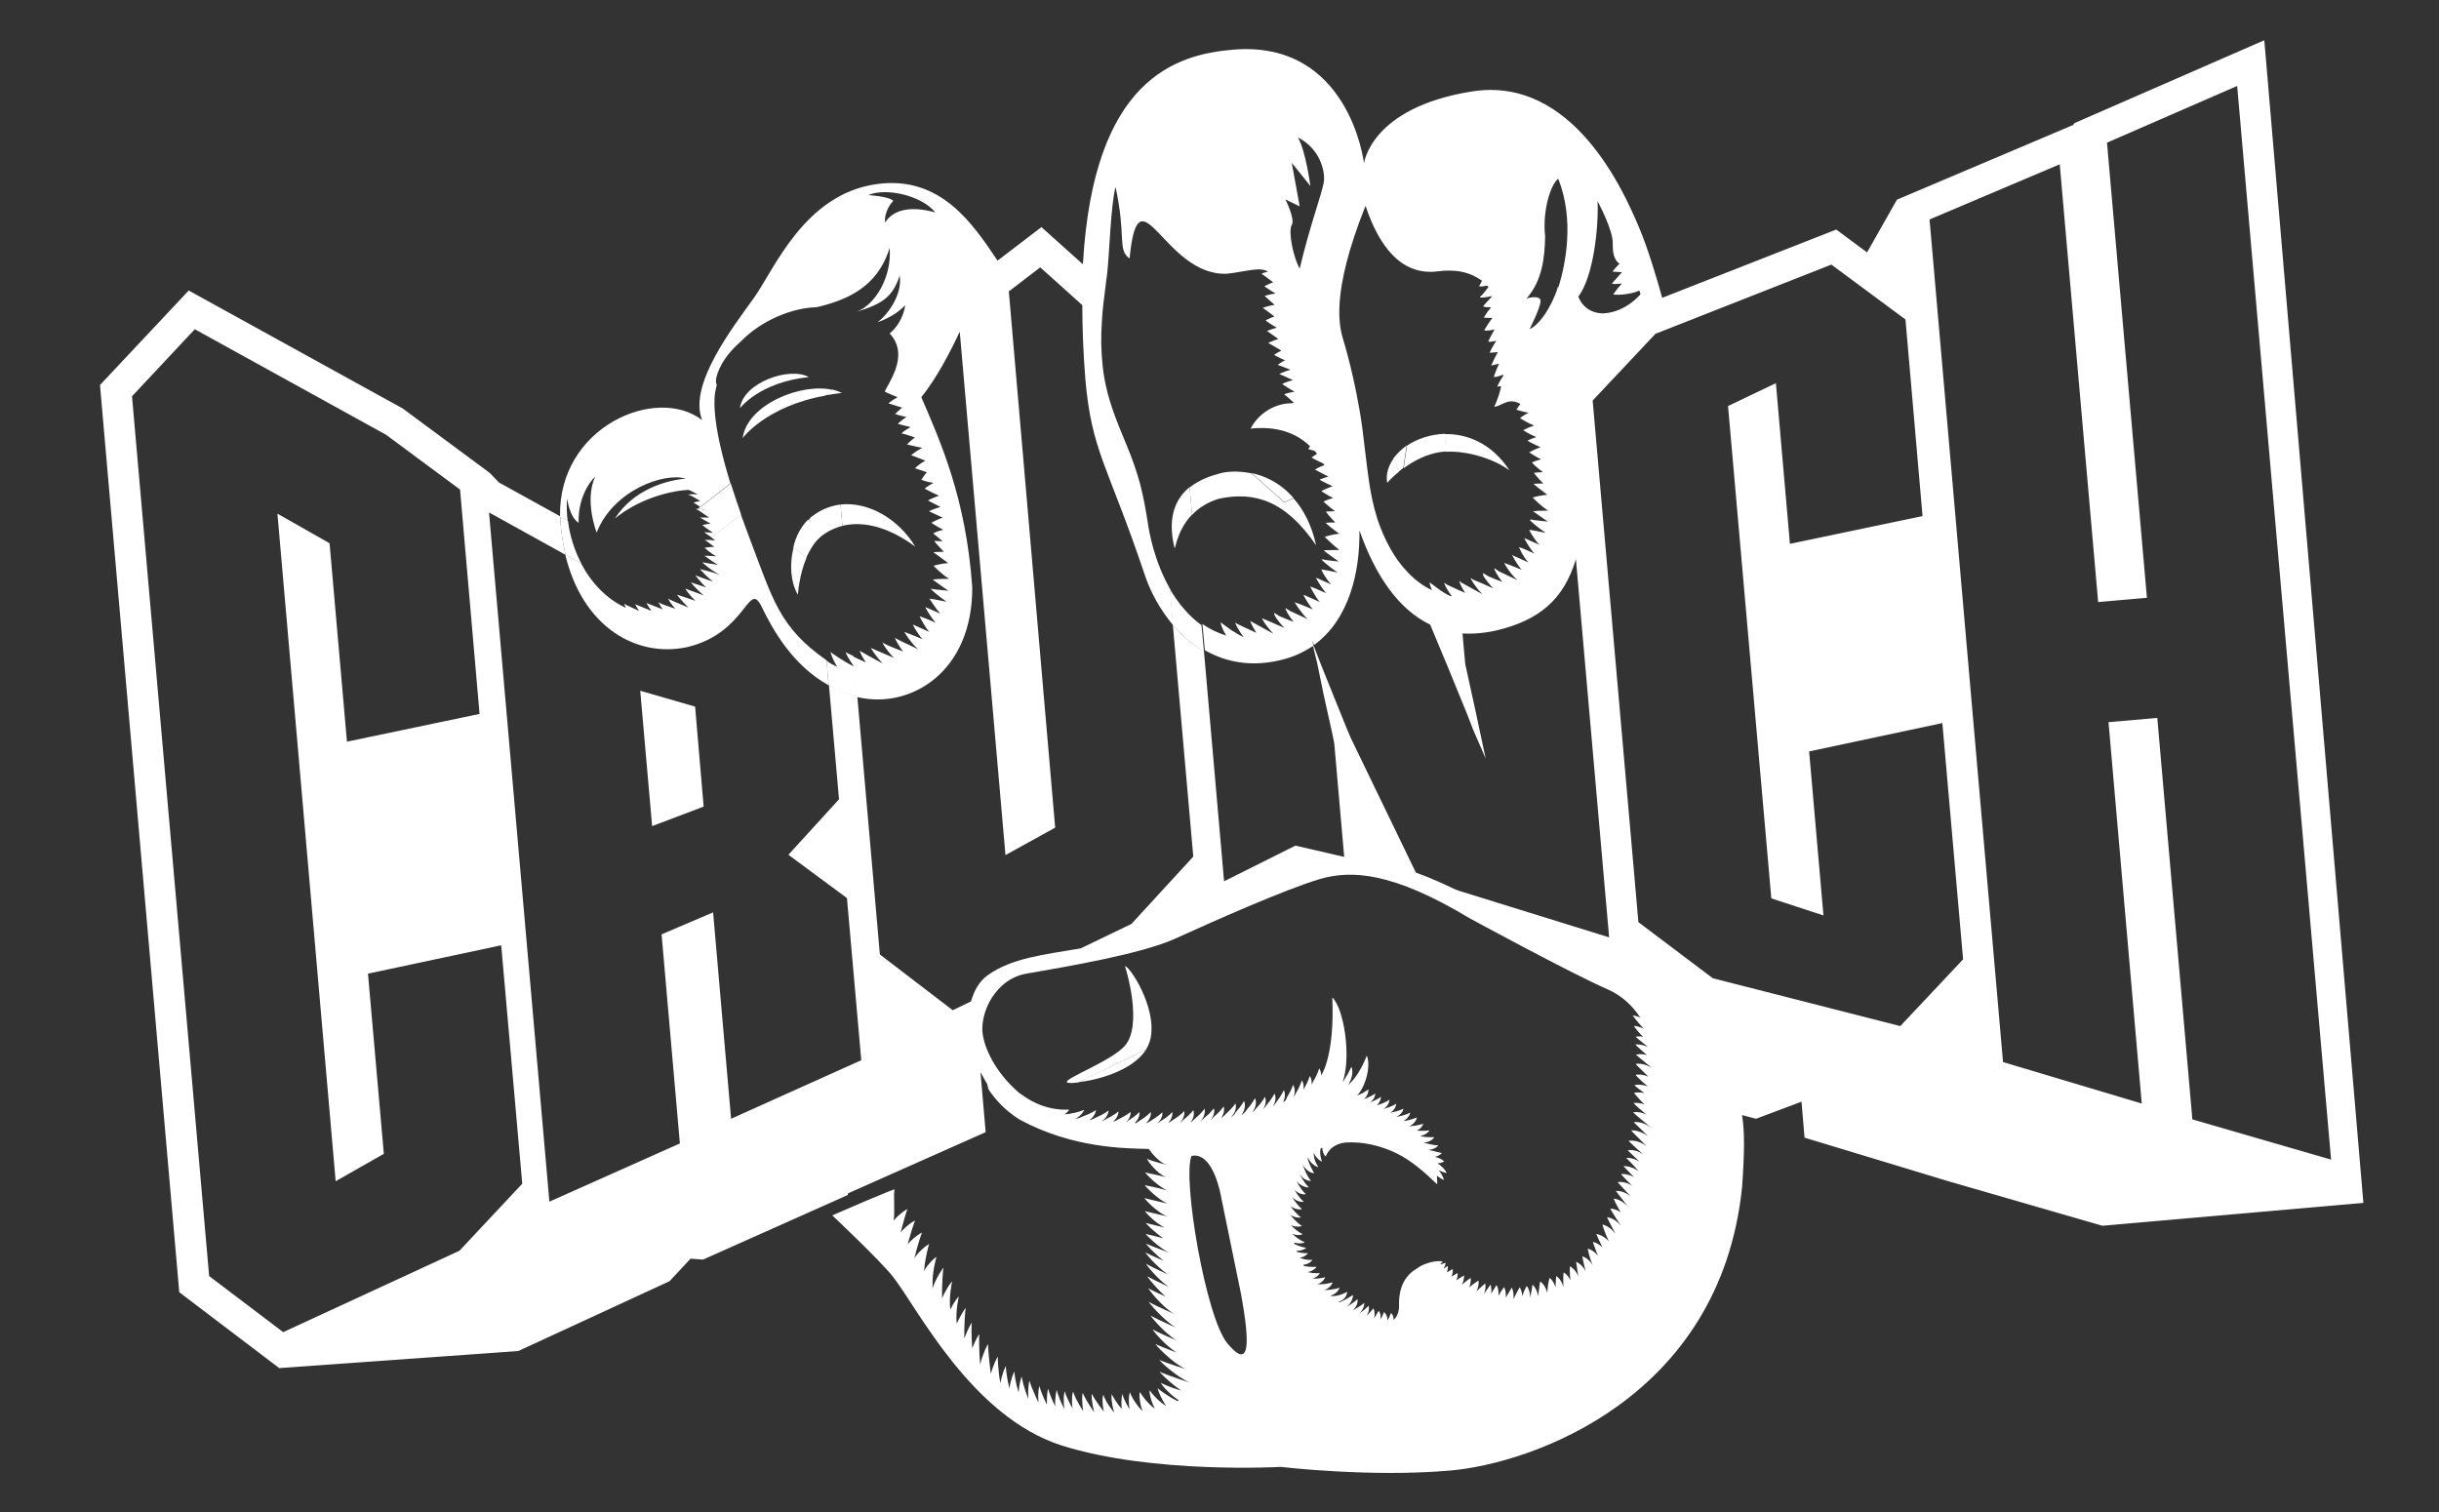 <?xml version="1.0" encoding="utf-8"?>
<!-- Generator: Adobe Illustrator 27.1.1, SVG Export Plug-In . SVG Version: 6.00 Build 0)  -->
<svg version="1.1" id="Layer_1" xmlns="http://www.w3.org/2000/svg" xmlns:xlink="http://www.w3.org/1999/xlink" x="0px" y="0px"
	 viewBox="0 0 800 496" style="enable-background:new 0 0 800 496;" xml:space="preserve">
<rect x="0" y="0" width="800" height="496" fill="#333333" stroke="none"/>
<style type="text/css">
	.st0{fill:none;}
	.st1{fill:#FFFFFF;}
</style>
<g>
	<path class="st0" d="M459.8,157l0.5-3.5c-0.5,0.4-1,0.8-1.5,1.2L459.8,157z"/>
	<path class="st0" d="M249.9,199.1c-4.4-9-4.8,8.7-24.5,13.3c-16.5,3.5-34.1-6.5-39.9-30.4l-25.1-13.9l19.8,226.1l42.8-19.1l-6-68.6
		l16.9-7.2l5.9,67.7l42.6-18.9l-4.7-53.2l-19.2-14.2l16.6-18.2l-3.3-37.4C259.9,218.3,253.5,206.3,249.9,199.1z M213.9,271
		l-3.9-44.4l18,5.2l2.9,32.8L213.9,271z"/>
	<path class="st0" d="M327.5,324.3l11.5-5.5c-1.1,0.2-2.1,0.4-2.9,0.5C332.7,319.9,329.8,321.8,327.5,324.3z"/>
	<path class="st0" d="M525.8,102.7c7.5-0.4,12.2-6.3,12.2-6.3l-0.4-1.2c-2.9,1.4-8.8,1.6-8.5,1.2c0.5-0.6,1.6-2.1,2.8-3.5
		c-1.9,0.3-3.5,0.3-3.2-0.1c0.5-0.6,1.7-2.1,3.2-3.6c-1.7,0-3.1-0.2-3.1-0.2s0.9-1.2,2.3-2.6c-1.5-1-2.3-3.4-2.2-6.4
		c0.2-4.7-5-14.1-5-14.1c0.3,8.4-1.3,24.7-6.3,31.3C517.7,97.3,519.4,102.8,525.8,102.7z"/>
	<path class="st0" d="M400.2,204.5l3.6,2.6c1.3,0.8,2.8,1.6,3.9,2.2c-1.7-2.1-2.9-4.6-2.7-4.7l0.9,0.5c1.4,0.7,4,1.9,6,2.8
		c-1.3-2-2.1-3.9-2-3.9l0.7,0.4c1.4,0.8,4.5,2.5,6.9,3.8c-2.2-2.2-4.1-5.2-3.6-5l0.5,0.2c1.4,0.6,4.3,1.8,6.7,2.9
		c-2.2-2.1-4-5-3.2-4.7l-0.3-0.4l1.8,1.2c1.3,0.6,3,1.2,4.7,1.9c-1.6-2.1-2.9-4.4-2.6-4.5l1.4,0.9c1.5,0.7,3.8,1.8,5.8,2.7
		c-2.2-2.2-4.3-5.6-4.3-5.6l0.4,0.2c1,0.3,3.5,1.3,5.6,2.2c-1.8-2.1-3.1-4.9-3.1-4.8l0.5,0.2c1,0.4,3,1.4,4.9,2.2
		c-1.8-2-3.1-5.1-3.2-5.1c1,0.3,3.4,1.2,5.3,2.2c-1.9-2.1-3.4-5.1-3.4-5.1l0.5,0.2c0.9,0.3,2.7,1.2,4.5,2c-2-2.2-3.4-4.9-3.2-4.9
		c0.8,0.1,3.1,0.5,5.3,1c-2.9-2-5.3-4.2-5.2-4.3c0,0,0.2,0.1,0.5,0.1l-0.4-0.2l1.1,0.3c1,0.1,2.6,0.3,4.4,0.5
		c-2.6-1.9-4.9-3.7-4.9-3.6l0.4-0.1c0.8-0.1,2.6-0.2,4.7-0.1c-2.3-1.6-4.8-4.3-4.8-4.3s2.3-0.7,4.8-1c-2.5-1.8-4.7-3.5-4.4-3.6
		c0.5,0,1.6-0.1,3.1-0.1c-1.7-1.7-3.2-3.5-3-3.6c0.5-0.1,1.6-0.1,2.9-0.1c-1.8-1.3-3.7-3.1-3.8-3.1c0.7-0.3,1.8-0.8,3.2-1.2
		c-2-1-3.9-2.3-3.9-2.3s1.7-0.9,3.7-1.6c-0.7-0.3-1.3-0.6-1.9-0.9l-10.6,4.6c3.2,3.6,5.8,8.6,7.4,15.4
		c-10.1-14.7-20.1-17.8-31.9-15.3c-3.9,1.2-6.7,3.2-8.7,5.3l3.2,36.2c2.3,1.6,4.9,2.9,7.8,3.8C400.8,206.7,400,204.5,400.2,204.5z"
		/>
	<path class="st0" d="M205.4,199.5c-0.4-0.8-0.6-1.3-0.5-1.3c0,0.1,2.6,1.3,4.8,2.3c-0.8-1.2-1.3-2.2-1.2-2.2
		c0.1,0.1,2.9,1.2,5.3,2.2c-1-1.4-1.8-2.6-1.6-2.6c0.1,0.1,2.8,1.1,5.3,2.1c-1-1.3-1.6-2.4-1.3-2.4c0,0.3,2.9,1.3,5.4,2.2
		c-1.4-1.7-2.5-3.3-2.3-3.4c-0.1,0.3,3.6,1.6,6.6,3c-2-1.8-3.8-4.2-3.7-4.2c0,0,3.2,1,6,2c-1.9-1.8-3.4-4-3.3-4
		c0.1,0.1,3.2,1.2,6,2.2c-2.3-1.9-4.3-4.3-4.2-4.3c0,0.1,2.4,0.8,5,1.7c-2-1.8-3.6-4-3.5-4c0.1,0.1,2.9,1.1,5.7,2.1
		c-2.1-1.8-4.2-4.1-4.2-4.1c0,0,3.7,0.8,6.6,1.9c-2.8-1.4-5.9-4.1-5.8-4.2c0.1,0.1,2.5,0.5,5.1,0.9c-2.3-1.3-4.5-3-4.4-3
		c0,0,1.7,0,3.8,0.2c-1.8-1-3.8-2.8-3.8-2.8s1.5-0.2,3.2-0.3c-1-0.7-2-1.4-2.6-1.9L209.1,195l-18.4-10.2
		C194,191.2,199,196.6,205.4,199.5z"/>
	<path class="st0" d="M490.7,207c-4,1-7.7,1.3-11.2,1l0.9,10l3.5,16l1.6,7.5l1.6,7.5l-4.1-9.4l-1.8-4.7l-6.3-15.4l-6-14.4
		c-10.3-5-17.9-16.2-23.2-30.9c0.2,13.5-3.3,29.2-14.9,37.6l2.7,6.9l3.3,8.2c5.4,13.5,6,14.8,6.6,16l20.5,43.1
		c5,1.8,10.2,4.1,15.6,6.8l48,14.9l-10.9-124.1C512.7,197.1,504.4,203.7,490.7,207z"/>
	<path class="st0" d="M395,213.6l6.6,75.5l23.4-11.7l16,3.7l-3.2-36.6c-0.1-1.3-0.5-2.5-3.6-16.9l-2-9.8l-1.4-5.8
		c-2.8,2-6.1,3.5-9.8,4.5C410.6,219.3,402,217.6,395,213.6z"/>
	<path class="st0" d="M505.1,98.2c0.9,1.4-3.5,9.8-3.5,9.8c4.9-2.4,8.9-11.9,9.3-14c0.1-0.1,0.1,0,0.1,0.5c2.4-7.7,5.5-22.3,0-35.9
		c-2.7,2.1-5.3,10.7-4.3,18.9c-0.1,7-1,14.7-6.1,20.4C500.6,97.9,504.3,96.8,505.1,98.2z"/>
	<path class="st0" d="M228.6,167.1c-0.2-0.1-0.3-0.2-0.3-0.2c0,0,0.2,0,0.6,0l1-0.7c-1.1-0.8-2.1-1.5-2.2-1.4
		c-0.1,0,0.9-0.3,2.2-0.5c-2-1.3-3.9-2.3-4-2.1c-0.1-0.1,1.3-0.3,3.2-0.1c-1.1-0.6-2.2-1.2-3-1.5c-6.4,0.4-16.6,3.2-24.2,9.4
		c6.1-9.3,16.6-12.5,23.2-13.1c-6.9-2.1-23.7,3.7-29.2,17.7c0,0-4.1-10.4-0.5-18.3c-2.1,1.8-5.7,7.6-5.4,15.1c-3-1.8-3.8-8-3.8-8
		c-0.2,2.4-0.1,4.9,0.2,7.4l21.9,12.1L228.6,167.1z"/>
	<path class="st0" d="M275.7,165.5c9.1-1.1,19,4.6,24.5,13.8c-10-7.4-18.2-8.2-23.9-6.7l3.7,42.7c1.3,0.6,3,1.3,4.3,2
		c-1.3-2-2.1-3.9-2-3.8c0.1,0.1,4.5,2.6,7.6,4.2c-2.2-2.2-4.1-5.2-3.9-5.2c0.1,0.1,4.2,1.8,7.5,3.3c-2.2-2.1-4-4.9-3.6-5.1
		c0,0.4,3.4,1.7,6.6,3c-1.7-2.1-2.9-4.4-2.6-4.5c-0.1,0.3,4.5,2.3,7.6,3.8c-2.4-2.1-4.6-5.8-4.6-5.7c0-0.1,3.3,1.2,6,2.4
		c-1.8-2.1-3.2-4.9-3.2-4.8c0,0,2.9,1.3,5.4,2.4c-1.8-2-3.1-5.1-3.2-5.1c0-0.1,3,1,5.3,2.1c-1.9-2.1-3.4-5.1-3.4-5.1
		c0,0,2.6,1.1,4.9,2.1c-2-2.3-3.4-4.9-3.6-4.9c-0.1-0.2,2.9,0.3,5.7,1c-3-2-5.4-4.2-5.2-4.3c0.1,0.1,2.7,0.4,5.8,0.7
		c-2.8-1.8-5.2-3.7-5.2-3.7c0,0,2.4-0.2,5.4-0.2c-2.3-1.4-5.1-4.3-5.1-4.3s2.3-0.7,4.8-0.9c-2.5-1.8-4.7-3.5-4.8-3.5
		c-0.1,0,1.4-0.2,3.4-0.2c-1.7-1.7-3.2-3.5-3.2-3.5c0,0,1.2-0.1,2.8,0.1c-1.6-1.2-3-2.6-3.1-2.6c-0.1,0,1.4-0.7,3.3-1.2
		c-2-1-3.9-2.3-3.9-2.3s1.7-0.9,3.7-1.7c-2.3-1-4.5-2.1-4.5-2.1c0,0,1.6-0.8,3.8-1.4c-2.1-1-4.1-2.1-4.1-2.1c-0.1,0,1.5-0.9,3.6-1.6
		c-2.2-1-4.6-2.4-4.7-2.3c-0.1,0,1.2-1,2.9-1.9c-1.9-0.3-4-1-4-1s0.7-1.3,1.8-2.5c-1.9-0.6-3.9-1.3-3.9-1.3c0,0.1,1.4-1.3,3.4-2.5
		c-2.2-0.7-4.5-1.8-4.6-1.7c-0.1,0,1.5-1.4,3.6-2.5c-2.4-0.4-5-1.2-5-1.1c-0.1,0,1-1.1,2.6-2.3c-2.2-0.7-4.3-1.5-4.4-1.2
		c-0.2-0.1,1.1-1.2,3-2.2c-2.1-0.5-4.1-1.1-4.2-1c-0.1,0,1.1-1.2,2.8-2.3c-1.9-0.4-3.7-1-3.7-1s1-1,2.3-2.1
		c-2.2-0.7-4.4-1.5-4.5-1.4c0,0,1.2-1,3-2c-2.1-0.8-4.1-1.8-4.1-1.7c-0.2-0.2,0.2-0.9,0.8-1.9l-17.7,13.6L275.7,165.5z"/>
	<path class="st0" d="M387.7,120.8l35.5,32l8-3.5c0.2-0.1,0.3-0.2,0.5-0.3c-0.3-0.4-0.6-0.7-0.8-1c-1.2-0.3-2.1-0.6-2.1-0.6
		s0.2-0.4,0.6-0.9c-4.5-4.4-10.9-6.7-19.5-5.8c3.1-5.9,9.1-8.4,13.5-8.3l0.7-0.2c-1.6-1.4-3.1-2.8-3.2-2.7c-0.1-0.1,1.5-0.6,3.4-0.9
		c-2-1.2-3.9-2.5-4-2.5c0,0,1.5-0.7,3.5-1.3c-2.3-1.1-4.4-2.1-4.5-1.9c-0.1-0.1,1.5-0.9,3.7-1.5c-2.1-0.8-4.1-1.7-4.2-1.6
		c0,0,1-0.8,2.4-1.5c-1.9-0.8-3.6-1.8-3.6-1.8s1-0.7,2.4-1.4c-2.1-1.2-4.2-2.5-4.3-2.5c-0.1,0,1.4-0.7,3.3-1.3
		c-1.9-1.3-3.6-2.6-3.7-2.6c-0.1,0,1.4-0.7,3.2-1.1c-1.9-1.1-3.7-2.4-3.7-2.4s1.3-0.7,2.9-1.3c-1.9-1.4-3.8-2.8-3.8-2.8
		c-0.1,0,1.7-0.7,3.9-1c-1.7-1.4-3.3-2.9-3.3-2.9c0,0,1.6-0.6,3.6-0.8c-1.9-1.1-3.7-2.4-3.7-2.4s1.3-0.7,2.9-1.3
		c-1.9-1.3-3.8-2.8-3.8-2.8c0,0,0.8-0.3,2.1-0.7c-0.8-0.5-1.5-0.6-2.2-0.7c-2.2-0.3-8,1.1-11.4,1.4c-20.6,0.7-28.8-35.4-31.8-5
		c-4.1-3-1.1-6.8-4.6-23.5c-1.5,6.1-1.9,22.1-2.8,29c-0.1,1.1-0.2,2.1-0.4,3l24.5,22L387.7,120.8z"/>
	<path class="st0" d="M361.6,120.3c1.1,10.3,5,19,7.7,25.4c4.3,10.4,5.7,16.4,7.2,26.5c0.3,1.9,1.9,11.8,7.2,21l-6.4-73.1l-16-14.4
		C361,110.2,361,114.8,361.6,120.3z"/>
	<path class="st0" d="M264.6,182.9c-2.4,5.8-2.9,12.3-2.9,12.3c-2.4-4.2-2.7-10.1-1.4-15.5l-15.9-11.9l-1.3,1c0.9,2.6,1.9,5.2,3,8.1
		c7.5,19.8,9.6,28.9,25.2,39.8l-2.7-30.9L264.6,182.9z"/>
	<path class="st0" d="M457,150.4c1.1-1.6,2.6-3,4.4-4.2L463,136l29.8-13.4c-1.7,0.6-3.1,1-3,0.6c0.3-0.7,0.9-2.5,1.7-4.2
		c-1.5,0.4-2.6,0.7-2.6,0.6l0.2-0.4c0.4-0.7,1.1-2.3,2-4c-1.5,0.2-2.7,0.2-2.7,0.2s0.9-2,2.2-3.9c-1.6,0.4-2.8,0.5-2.6,0.1
		c0.3-0.7,1.1-2.2,2-3.8c-1.9,0.4-3.6,0.5-3.3,0.1c0.4-0.7,1.4-2.3,2.6-3.9c-1.6,0-2.8-0.1-2.8-0.1s1-1.7,2.4-3.4
		c-1.7,0-2.9-0.1-2.5-0.5c0.5-0.6,1.7-1.9,2.9-3.2c-2.2,0.5-4.1,0.7-4.1,0.3l0.7-0.6c0.5-0.6,1.3-1.6,2.1-2.6l-0.4-0.5
		c-1.6,0.3-2.8,0.5-2.6,0.1c0.2-0.3,0.5-1,0.9-1.7c-0.6-0.5-1.3-0.9-2.1-1.3c-2.9-1.5-6.9-2.5-12.3-1.8c-12,1.6-19.4-8.3-23.8-21.5
		c-11.8,29.5-8.4,40.2-7.3,44c0,0,4,12.8,6.2,28.6c0.1,0.8,0.2,1.6,0.3,2.4l5.7-2.5L457,150.4z"/>
	<path class="st0" d="M473.8,142.4c7.5-0.2,15.6,3.1,21.3,11.9c-5.2-3.8-13.9-6.5-20.8-6.1l4,45.4c0.8,0.4,1.6,0.7,2.3,1
		c-1.3-2-2.1-3.9-1.9-3.9l0.6,0.5c1.4,0.8,4.5,2.5,6.9,3.8c-2.2-2.2-4.1-5.2-3.8-5.3l0.7,0.5c1.4,0.6,4.2,1.8,6.7,2.9
		c-2.2-2.1-4-4.9-3.2-4.7l-0.3-0.4l1.8,1.1c1.3,0.6,3,1.2,4.7,1.9c-1.7-2.1-2.9-4.4-2.6-4.5l1.4,1c1.6,0.8,4.1,1.9,6.1,2.9
		c-2.4-2.1-4.6-5.8-4.2-5.6c1,0.3,3.5,1.3,5.6,2.2c-1.8-2.1-3.2-4.9-3.1-4.9l0.4,0.3c1,0.4,3,1.3,4.9,2.2c-1.8-2-3.2-5.1-3-5
		c0.8,0.2,3.1,1.2,5,2.1c-1.9-2.1-3.4-5.1-3.3-5.1l0.4,0.2c0.8,0.3,2.7,1.2,4.5,2c-2-2.3-3.4-4.9-3.3-4.9c0.8,0.1,3.2,0.5,5.4,1
		c-3-2-5.4-4.2-5.2-4.3c0,0,0.2,0.1,0.5,0.1l-0.4-0.3l1.1,0.3c1.1,0.1,2.8,0.3,4.7,0.5c-2.8-1.8-5.2-3.7-4.9-3.8
		c0.8-0.1,2.8-0.2,5-0.2c-2.3-1.4-5.1-4.3-5.1-4.3s2.3-0.7,4.8-0.9c-2.5-1.8-4.7-3.6-4.4-3.6c0.5-0.1,1.7-0.1,3.1-0.1
		c-1.7-1.7-3.2-3.5-3-3.5c0.5-0.1,1.6-0.2,2.9-0.2c-1.8-1.3-3.7-3.1-3.6-3.2c0.5-0.2,1.6-0.7,3-1c-2-1-3.9-2.3-3.9-2.3
		s1.7-0.9,3.7-1.7c-2.3-1-4.4-2.1-4.2-2.2c0.5-0.2,1.5-0.6,2.8-1.1c-2.2-1-4.4-2.3-4.2-2.3c0.5-0.3,1.9-1,3.5-1.5
		c-2.2-0.9-4.7-2.3-4.6-2.5c0.4-0.3,1.5-1.1,2.8-1.7c-1.9-0.3-4-1-4-1s0.5-0.9,1.3-1.9c-0.4-0.2-0.7-0.4-1.1-0.5L473.8,142.4
		L473.8,142.4z"/>
	<path class="st0" d="M234.6,177.3c-0.5-0.3-0.9-0.7-1.3-1l-1,0.8C232.9,177.1,233.7,177.2,234.6,177.3z"/>
	<path class="st0" d="M265.1,170.6c0.2-0.2,0.5-0.5,0.7-0.7l-3-34.2l7.7-6c-19.4,3.6-27,13.9-27,13.9c1.5-11.1,19.4-18.2,29.5-15.8
		l20.6-15.9c-0.4-0.9-1-1.7-1.8-2.5c4.6-3.8,5.1-9.3,5.1-9.3s-3,3.6-9.1,5.6c2.9-2,8.3-8.7,7.3-15.3c-2.3,6.9-5.4,9.2-14.2,11.9
		c6.3-2.3,11.7-11.7,10.9-21c-4,13.1-14.3,17.1-24,19.5h-0.4c-7.8,0.3-17.7,4.2-24.5,11.3c-4,3.5-6.9,7.6-8,12
		c-0.1,0.8-0.1,1.6,0.2,2.2l-0.2,0.9c-0.9,2.7-1.7,10.7,4.7,31.4l4.6-3.6L265.1,170.6z M265.3,123.7c-16.4,1.6-22.6,10.2-22.6,10.2
		C243.9,125.4,259.1,120.3,265.3,123.7z"/>
	<path class="st0" d="M391.4,281.1l-6.7-76c-4.4-5.1-7.5-11-9.3-16.5c-12.2-36.5-17.4-40.3-19.5-64.2c-0.7-8.8-1-16.9-1-24.3
		l-13.8-12.4l-10.3,7.9l15.4,175.8l-16.3,9l-15-171.7c-2.9,6.2-7.5,15.3-12.6,21.5c6.2,14.4,14.8,33.3,16.7,62.4
		c0.1,27.6-20.1,39.7-37.1,36.1c-0.3-0.1-0.6-0.2-0.9-0.2l7.4,84.7l23.9,18.3l6-2.9c1-3.6,2.7-6.7,5.5-8.6
		c7.8-5.6,18.3-6.7,30.5-8.8l16.6-8L391.4,281.1z"/>
	<polygon class="st0" points="691.1,46.8 704.2,196.1 688.2,197.5 675.6,53.9 632.9,72 657.1,348.3 702.6,361.9 691.6,236.9 
		707.6,235.5 719.1,367.1 764.6,380.3 733.8,28.2 	"/>
	<path class="st0" d="M400.6,393c0,0-2.4-15.4-9.8-13.8c-3,7.6,4.6,53,11.8,61.5c7.2,8.5,7.7,1.5,4.3-16.6
		C402.6,402.5,400.6,393,400.6,393z"/>
	<polygon class="st0" points="120.7,319.4 125.9,378.5 110.1,387.5 91,168.5 108.1,178.1 113.8,243.3 157.3,234.2 150.9,160.6 
		126.6,142.6 63.9,108 43.3,130 68.6,418.6 92.9,437 150.7,410.3 171.3,388.3 164.4,310.1 	"/>
	<path class="st0" d="M423.7,73.9c-1.2,1.9,0.4,10.4,2.6,14.3c3.3-13.9,7.3-24.6,7.9-28.3c0.6-3.7-1.4-11.2-8.5-14.7
		c2.6,4.3,4.1,15.9,4.1,15.9l-6.1-7.6l2.6,14.3l-4.7-2.3C421.6,65.5,424.9,72,423.7,73.9z"/>
	<path class="st0" d="M290.3,73c2.8-4.4,8.7-5.5,16.5-3.3c-4.6-5.7-16.4-8.2-22-5.7c0,0,6.9,0.4,8.2,1.9
		C292.6,66.2,290,69.1,290.3,73z"/>
	<polygon class="st0" points="593.4,246.5 598.1,300.3 581,294.7 566.9,133.2 582.6,125.7 587.2,178.5 630.7,169.3 625,104.8 
		600.7,86.8 543,109.5 522.5,131.4 537.4,302.5 561.8,320.9 623.3,336.6 643.9,314.7 637.1,237.2 	"/>
	<path class="st0" d="M410.7,155.2l-22.6-20.3l2.2,24.9c3.5-2.8,7.7-4,9.9-4.6C402.5,154.5,406.4,154.3,410.7,155.2z"/>
	<path class="st0" d="M461.6,187.9L448.7,157c0.6,4.5,1.5,9,2.9,13.4C453.8,176.9,457,183.2,461.6,187.9z"/>
	<path class="st0" d="M512.8,344.5l-2.6,2.2l-61.7-19.2l-3.1-6.5l-1.2,4.5l-19.8-4.6L399,333.8l-1.4-6.4l-10.4,11.4l-11.3,5.5
		c-4.4,7.1-16.2,10.1-22.3,10.8l-13.7,6.6c2.8,1.3,6.4,2.4,10.8,2.1c-0.3,0.7-0.9,1.2-1.5,1.5c0.5,0,1-0.1,1.5-0.1
		c3.5-0.6,4.7-1.3,4.9-1.3c0,0-0.7,1.8-2.8,2.9c0.9-0.2,1.6-0.4,2.2-0.7c3.3-1.2,4.4-2.1,4.5-2.2c0.1-0.2,0.1,1.8-2.2,3.4
		c0.8-0.2,1.6-0.5,2.2-0.9c3-1.3,4-2.2,4.1-2.3c0,0,0.1,1.9-2.2,3.5c0.5-0.2,1-0.4,1.4-0.7c3-1.4,3.9-2.4,4-2.5c0,0,0.2,1.8-1.8,3.4
		c0.6-0.2,1.2-0.5,1.8-0.8c3-1.4,3.9-2.4,4-2.4c0,0,0.2,1.9-1.6,3.5c0.3-0.2,0.6-0.4,0.9-0.7c2.7-1.7,3.5-2.7,3.6-2.8
		c0-0.2,0.5,1.7-1.5,3.6l0.5,0c0.4-0.2,0.7-0.5,1-0.7c2.8-1.7,3.6-2.8,3.7-2.9c0.1,0,0.4,1.8-1.5,3.7c0.7-0.2,1.1-0.5,1.5-0.8
		c2.8-1.6,3.7-2.7,3.8-2.8c0,0,0.3,1.8-1.6,3.6c0.5-0.2,0.9-0.5,1.2-0.8c2.8-1.8,3.6-2.8,3.7-2.9c0,0,0.4,1.8-1.4,3.6
		c0.6-0.3,1.2-0.6,1.6-1c2.8-1.7,3.6-2.8,3.7-2.9c0,0,0.4,1.9-1.4,3.9c0.4-0.3,0.8-0.6,1.1-1c2.5-2,3.2-3.1,3.3-3.2
		c0-0.2,0.8,1.8-0.9,4c0.5-0.3,0.9-0.7,1.3-1.1c2.5-2.1,3.2-3.3,3.3-3.4c0.1,0,0.7,1.9-1.3,4.1c0.4-0.3,0.7-0.5,1-0.9
		c2.6-2.1,3.2-3.2,3.3-3.3c0,0,0.6,1.8-1.1,3.9c0.4-0.3,0.8-0.7,1.1-1.1c2.5-2.1,3.1-3.4,3.2-3.4c0.1,0,0.7,1.6-0.8,3.8
		c0.6-0.4,1.1-0.8,1.5-1.3c2.5-2.2,3.1-3.4,3.2-3.5c0,0,0.8,2.1-1.4,4.5c0.7-0.4,1.1-1,1.5-1.6c2.1-2.4,2.6-3.5,2.7-3.7
		c0-0.2,1.1,1.9-0.9,4.7c0.8-0.5,1.4-1.2,1.8-1.8c2.2-2.4,2.6-3.7,2.7-3.8c0.1,0,1.1,2-0.9,4.7c0.6-0.4,1.1-1,1.4-1.5
		c2.2-2.4,2.7-3.6,2.8-3.7c0,0,0.9,1.7-0.6,4.1c0.4-0.4,0.7-0.8,1-1.2c2.1-2.5,2.6-3.7,2.7-3.9c0,0,1,1.7-0.5,4.2
		c0.6-0.5,0.9-0.9,1.1-1.4c2-2.6,2.4-3.9,2.5-4c0,0,1,1.6-0.2,3.9l0.5-0.2c0.3-0.4,0.5-0.9,0.7-1.3c1.7-2.7,2-4,2-4.1
		c-0.1-0.2,1.2,1.3,0.2,4c0.3-0.4,0.5-0.8,0.7-1.2c1.7-2.8,1.9-4.1,2-4.3c0,0,0.9,1.1,0.5,3.1c1.8-3,2-4.3,2.1-4.5
		c0,0,0.8,1,0.6,2.8c0.2-0.3,0.4-0.7,0.5-1c1.7-2.8,1.9-4.1,2-4.3c0,0,0.7,0.8,0.6,2.3c0.2-0.2,4.5-6.6,3.7-25.6
		c3.8,3.7,6.3,19.5,3.4,27.8l0.4-0.6c1.9-2.9,2.4-4.4,2.5-4.4c-0.2-0.2,1.3,1.9-1.1,5.9c2.2-1.8,4.5-5.4,6.1-9.6
		c1.5,3.4-0.6,10.5-3.2,13.1c2.7-1,3.6-2,3.8-2c-0.1-0.2,0.2,1.5-1.5,3.2c2.7-1.1,3.5-1.8,3.7-1.9c0.1-0.2,0.1,1.4-1.6,2.9
		c2.5-1,3.3-1.7,3.4-1.8c0,0,0.1,1.4-1.3,2.8c3-0.9,4-1.9,4.2-1.8c0-0.2,0.1,1.6-2,3c3.1-0.9,3.9-1.6,4.1-1.7
		c0.1-0.2,0.1,1.6-1.8,2.9c3-0.6,4-1.2,4.2-1.3c0.1-0.2-0.2,1.6-2.3,2.7c3.3-0.7,4.3-1.4,4.5-1.4c0,0-0.2,1.6-2.2,2.8
		c3.1-0.4,4.4-1.3,4.5-1.2c0-0.3-0.2,1.8-2.6,2.9c3.3-0.4,4.4-0.9,4.6-0.9c0.1-0.1-0.3,1.3-2.1,2.3c2.8,0.2,3.9-0.1,4.1-0.1
		c0,0-0.7,1.4-3,1.9c3.1,0.6,4.6,0.2,4.6,0.4c0.1-0.2-0.8,1.6-3.5,1.7c3.4,1,4.6,0.8,4.8,0.9c0.2-0.1-0.8,1.4-3.2,1.5
		c3.1,0.6,4.3,1,4.4,1.1c0,0-0.8,0.9-2.3,1.2c2.2,0.5,3,1.3,3.1,1.5c0-0.1-0.7,0.6-2.2,0.6c2.6,1.8,3,3.2,3,3.2c0,0-0.9-0.1-2.6-0.9
		c1.6,2,1.7,3.2,1.7,3.2c0,0-0.8-0.3-2.3-1.4c0,0.6,0.1,1.2,0.1,1.7l0,1.1c-4.3-4.1-8.5-7.8-13.2-10.1c-5.2-2.6-11.4-4-17-3.6
		c-2.9,0.5-5.1,1.8-6.4,4.6c-0.7-0.6-1-1.7-1.1-2.9l-0.5,0.2c-0.6,2,0.5,4.4,0.4,4.4c0,0-2-1-2.7-3c0,3.1,1.6,4.6,1.5,4.8
		c-0.3-0.1-2.4-0.8-3.4-3.2c-0.1,0.4,0,0.7,0.1,1c0.9,2.4,2,4.1,1.9,4.2c0.2-0.1-2.1,0.1-3.7-2.9l0.2,0.6c1.2,3.3,2.3,4.6,2.5,4.7
		c0.2,0.2-2.5,0.2-3.9-2.5c1.7,3.3,3,4.5,3.2,4.6c0.2,0.2-2.1,0.3-4-1.9c1.6,3.1,2.9,4.1,3,4.2c0.2,0.1-1.8,0.5-3.7-1.4
		c1.6,2.8,2.9,3.8,3,3.9c0.2,0.1-1.8,0.4-3.8-1.5c1.7,2.8,3,3.9,3.2,3.9c0.2,0.1-1.8,0.5-3.7-0.9c1.9,2.6,3.3,3.6,3.4,3.6
		c0.2,0.1-1.6,0.5-3.5-0.8c2.2,2.8,3.6,3.6,3.8,3.6c0.2,0.1-1.6,0.7-3.6-0.2c2.2,2.2,3.6,2.9,3.8,2.9c0.2,0-1.3,0.7-3.4-0.1
		c2.5,2.2,4,2.7,4.1,2.7c0.2,0-1.3,0.9-3.4,0.2l0.1,0.5c2.3,1.1,3.9,1.1,3.9,1.3c0.1-0.2-1,1-3.2,0.9l0.2,0.4
		c2.2,0.5,3.4,0.4,3.5,0.4c0.1-0.1-0.7,1.2-2.7,1.5c2.5,0.9,4.1,0.6,4.2,0.7c0,0-0.9,1.4-3,1.6l0.2,0.4c2.5,0.5,4.1,0.2,4.1,0.3
		c0,0-0.8,1.3-2.9,1.7c2.6,0.6,3.9,0.4,4,0.3c0.2-0.1-0.5,1.3-2.4,1.8c2.6,0.3,4.1-0.5,4.2-0.4c0,0-0.5,1.6-2.6,2.3
		c3.2,0.1,4.9-0.7,5-0.6c0,0-0.5,1.7-2.7,2.5c3.2-0.1,4.8-0.7,4.9-0.8c0.2-0.2-0.4,1.9-3,2.7c0.6,0.1,1.2,0,1.8,0
		c2.3-0.3,3.7-1.4,3.8-1.3c-0.1-0.3,0.2,2.3-3,3.3l0.5,0.1c2.7-1.1,4.1-2.3,4.4-2.3c-0.1,0.2-0.2,2.2-2.1,3.8
		c2.4-1.4,3.4-2.4,3.5-2.5c0.1-0.2,0.5,1.9-1.4,3.6c2.5-1.3,3.6-2.4,3.7-2.4c0-0.2,0.2,1.6-1.5,3.4c1.9-1.3,2.9-2.5,3-2.4
		c-0.2-0.1,0.5,1.4-0.8,3.3c1.5-1.4,2.3-2.5,2.3-2.5c0,0,0.7,1.4,0.2,3.3c0.9-1.4,1.3-2.4,1.5-2.5c0.1,0.2,1,1.2,0.5,2.9
		c0.9-1.4,1.2-2.5,1.3-2.5c-0.1-0.1,1.2,0.9,1.1,2.8c0.8-1.3,1.1-2.5,1.2-2.5c-0.2-0.1,0.9,0.8,0.8,2.3c1.7-1.5,1.7-4.2,1.8-4.4
		c-0.3-7,2.7-10.6,5.9-12.5c0.5-0.4,1.1-0.7,1.8-1.1c3.9-1.9,6.6-1.2,6.6-1.2c0,0-0.3,0.4-0.9,1c1.2-0.4,1.9-0.5,1.9-0.5
		c0,0-0.1,0.8-0.7,1.9c0.8-0.6,1.3-0.9,1.4-0.9c0-0.1,0.1,0.8-0.3,2.1c1.1-0.6,1.8-1.1,1.9-1.1c0-0.1,0.2,1-0.4,2.5
		c1.2-0.8,1.9-1.3,2-1.2c0-0.1,0.2,1-0.4,2.4c1.5-1,2.4-1.6,2.5-1.6c-0.1-0.1,0.2,1.3-0.7,3c1.7-1.4,2.8-2.2,2.9-2.2
		c0-0.1,0.4,1.3-0.5,3.1c1.7-1.5,3-2.2,3.1-2.2c0-0.1,0.4,1.5-0.7,3.5c1.7-1.6,2.7-2.6,2.9-2.6c-0.1-0.1,0.5,1.5-0.5,3.6
		c1.3-2,2.1-3.2,2.2-3.2c-0.1-0.1,0.5,1.1,0.2,3c1-1.8,1.7-2.8,1.8-2.8c-0.1-0.1,0.8,1.2,0.6,3.5c1-1.9,1.9-2.9,1.9-2.9
		c0-0.1,0.7,1.2,0.5,3.5c1.2-2,1.9-3.3,2-3.3c-0.1-0.1,0.8,1.3,0.5,3.8c1.3-2.4,2.1-3.9,2.1-3.9c0,0,0.8,1,0.8,2.9
		c0.8-2.1,1.5-3.3,1.5-3.3c-0.1-0.1,1.1,1.3,1.1,3.8c0.6-2.6,0.7-4.2,0.8-4.3c-0.1-0.1,1.3,1.1,1.8,3.8c0.3-2.9,0.6-4.7,0.7-4.8
		c-0.1,0,1.6,1,2.3,3.7c0.2-3,0.8-4.8,0.8-4.9c-0.1,0,1.2,0.9,1.9,3.1c0.2-2.2,0.3-3.6,0.3-3.7c-0.1-0.1,1.6,0.9,2.3,3.6
		c-0.1-2.9,0-4.8,0.1-4.8c-0.1-0.1,1.3,0.6,2.2,2.6c-0.3-2.8-0.2-4.6-0.1-4.6c-0.1,0,1.7,0.8,2.7,3.3c-0.5-2.9-0.8-4.7-0.7-4.8
		c-0.2,0,1.8,0.5,3.1,3.1c-0.8-2.9-1.2-4.8-1.1-4.9c-0.1,0,1.9,0.4,3.4,2.9c-1.2-3.1-1.6-5.3-1.6-5.4c-0.1,0,1.7,0.3,3.3,2.3
		c-1-2.7-1.6-4.3-1.6-4.5c-0.1,0,1.5,0.2,3.1,1.8c-1.3-2.6-2-4.3-2-4.4c0,0,2.1,0.2,4.1,2.4c-1.6-3.2-2.2-5.4-2.1-5.5
		c-0.1,0,2.3,0.3,4.3,3.1c-1.7-3.3-2.8-5.4-2.8-5.5c-0.2,0,2.4,0,4.6,2.8c-2.3-3.4-3.5-5.5-3.5-5.6c0,0,1.6-0.1,3.4,1.2
		c-1.6-2.6-2.3-4.4-2.3-4.5c-0.1,0,2.6,0,5,3.1c-2.6-3.5-4.3-5.4-4.3-5.6c-0.2,0.1,2.2-0.4,4.8,1.7c-2.6-2.9-4.1-4.5-4.2-4.6
		c0,0,2.2-0.5,4.8,1.2c-2.4-2.3-3.7-3.8-3.7-3.9c-0.1,0,1.7-0.4,4.2,1c-2.1-2.2-3.4-3.5-3.4-3.6c-0.1,0,2.2-0.4,5,1.7
		c-2.5-2.8-4.2-4.3-4.1-4.4c-0.2,0.1,1.9-0.4,4.4,1.3c-2.5-2.3-3.9-3.7-3.9-3.8c-0.1,0.1,2.1-0.6,5,1.3c-3.1-2.6-4.8-4.3-4.7-4.4
		c-0.1,0.1,2.6-0.7,5.9,1.8l-0.4-0.4c-2.9-2.9-4.7-4.7-4.7-4.8c-0.1,0,2.4-0.4,5.5,1.9c-3-3-4.9-4.6-4.9-4.7
		c-0.2,0.1,2.8-0.7,6.2,2.3c-0.4-0.4-0.9-0.8-1.4-1.2c-3.1-2.6-4.9-4.2-5-4.3c-0.1,0,1.8-0.5,4.3,0.7c-2.7-2.2-4.2-3.7-4.2-3.8
		c-0.1,0,1.4-0.3,3.6,0.5c-2.2-2.2-3.3-3.7-3.4-3.8c0,0,1.4-0.5,3.4,0.1c-1.4-1.1-2.4-1.8-2.9-2.2l-12.3-3.1L512.8,344.5z"/>
	<polygon class="st1" points="210,226.6 213.9,271 230.8,264.6 228,231.8 	"/>
	<path class="st1" d="M231,167.1c-0.4-0.3-0.8-0.6-1.2-0.9l-1,0.7C229.3,166.9,230,167,231,167.1z"/>
	<path class="st1" d="M243.6,143.7c0,0,7.6-10.4,27-13.9l2.5-1.9C263,125.5,245.1,132.6,243.6,143.7z"/>
	<path class="st1" d="M375.9,344.3L353.6,355C359.7,354.4,371.5,351.3,375.9,344.3z"/>
	<path class="st1" d="M399.8,163.6c11.8-2.5,21.9,0.7,31.9,15.3c-1.5-6.8-4.2-11.8-7.4-15.4l-3.1,1.3l-10.6-9.5
		c-4.3-0.9-8.1-0.7-10.5,0c-2.2,0.6-6.4,1.8-9.9,4.6l0.8,9C393.1,166.7,395.9,164.8,399.8,163.6z"/>
	<path class="st1" d="M495.1,154.3c-5.7-8.8-13.9-12.1-21.3-11.9l0.5,5.8C481.2,147.8,490,150.5,495.1,154.3z"/>
	<path class="st1" d="M465.1,288.4l14.5,4.5c-5.4-2.7-10.5-5-15.6-6.8L465.1,288.4z"/>
	<path class="st1" d="M457,150.4l1.8,4.3c0.5-0.4,1-0.8,1.5-1.2l1.1-7.4C459.7,147.4,458.2,148.8,457,150.4z"/>
	<path class="st1" d="M228.3,167c0,0,0.1,0.1,0.3,0.2l0.2-0.2C228.5,166.9,228.2,166.9,228.3,167z"/>
	<path class="st1" d="M265.9,169.9c-0.3,0.2-0.5,0.4-0.7,0.7l0.9,0.6L265.9,169.9z"/>
	<path class="st1" d="M265.3,123.7c-6.2-3.5-21.5,1.7-22.6,10.2C242.7,134,248.9,125.4,265.3,123.7z"/>
	<path class="st1" d="M300.2,179.3c-5.5-9.1-15.4-14.8-24.5-13.8l0.6,7C282,171.1,290.1,171.9,300.2,179.3z"/>
	<path class="st1" d="M261.7,195.1c0,0,0.4-6.5,2.9-12.3l-4.3-3.2C258.9,185,259.3,191,261.7,195.1z"/>
	<path class="st1" d="M385.2,179.6c0.3,1.5,0.5-5.3,5.8-10.8l-0.8-9C386,163.2,382.7,169.1,385.2,179.6z"/>
	<path class="st1" d="M383.7,193.2l1,11.9c2.9,3.3,6.3,6.3,10.2,8.6l-0.8-8.6C389.7,201.9,386.3,197.6,383.7,193.2z"/>
	<path class="st1" d="M424.3,163.4c-4.1-4.8-9.1-7.2-13.7-8.2l10.6,9.5L424.3,163.4z"/>
	<path class="st1" d="M377.4,340.6c2.1-10.4-7.2-24.1-8.4-23.6c0.6,1.6,5.7,19.1,0.1,25.9c-4.1,4.9-19.1,10.5-19.2,12
		c0,0.4,1.4,0.5,3.7,0.2l22.3-10.8C376.6,343.1,377.1,341.9,377.4,340.6z"/>
	<path class="st1" d="M185.5,182l5.2,2.9c-2.3-4.4-3.8-9.2-4.4-14l-2.5-1.4c0,0.9,0.1,1.7,0.1,2.6
		C184.2,175.6,184.8,178.9,185.5,182z"/>
	<path class="st1" d="M268.7,176.5c1.6-1.5,4.2-3.1,7.6-4l-0.6-7c-3.2,0.4-6.3,1.6-9.1,3.7c-0.3,0.2-0.5,0.4-0.8,0.6l0.1,1.3
		l-0.9-0.6c-2.3,2.3-4,5.5-4.8,9.1l4.3,3.2C265.6,180.5,266.9,178.2,268.7,176.5z"/>
	<path class="st1" d="M455,158.4c0,0,1.4-1.7,3.9-3.7l-1.8-4.3C455.4,152.8,454.5,155.6,455,158.4z"/>
	<path class="st1" d="M461.5,146.2l-1.1,7.4c3-2.2,7.2-4.6,12-5.3c0.6-0.1,1.3-0.1,2-0.2l-0.5-5.8
		C469.2,142.5,464.8,143.9,461.5,146.2z"/>
	<path class="st1" d="M277.4,213.9c-0.2,0,1.1,2.6,2.7,4.7c-2.9-1.3-7.6-4.5-7.6-4.7c-0.2,0,0.6,2.5,2.1,4.8c-1.2-0.5-2.2-1-3.1-1.7
		c-0.1-0.1-0.3-0.2-0.4-0.3l0.7,8.2c2.8,1.5,5.9,2.8,9.3,3.6l-1.2-13.3C278.5,214.6,277.4,214,277.4,213.9z"/>
	<path class="st1" d="M228.8,166.9l-0.2,0.2c0.7,0.4,2.3,1.5,4,2.7c-1.8-0.1-3.1,0-3,0c0,0,1.6,0.9,3.5,2c-1.5,0.1-2.7,0.4-2.7,0.5
		c0,0,1.9,1.5,3.5,2.5c-1.6-0.2-2.9-0.2-2.9-0.2c0,0,1,0.8,2.4,1.7l9.7-7.5c-1.3-3.7-2.4-7.1-3.4-10.2l-9.9,7.7
		c0.4,0.3,0.8,0.6,1.2,0.9C230,167,229.3,166.9,228.8,166.9z"/>
	<path class="st1" d="M273.1,127.8l-2.5,1.9c1.8-0.3,3.6-0.6,5.5-0.8C275.2,128.4,274.2,128.1,273.1,127.8z"/>
	<path class="st1" d="M231.7,177.5l0.6-0.4c-0.8,0-1.3,0-1.2,0C231.1,177,231.3,177.2,231.7,177.5z"/>
	<g>
		<path class="st1" d="M246,176.9c-1.1-2.9-2.1-5.6-3-8.1l-9.7,7.5c0.4,0.3,0.9,0.6,1.3,1c-0.9-0.1-1.7-0.2-2.3-0.2l-0.6,0.4
			c0.6,0.4,1.6,1.1,2.6,1.9c-1.7,0-3.2,0.3-3.2,0.3s2,1.8,3.8,2.8c-2.1-0.2-3.8-0.2-3.8-0.2c0,0,2.2,1.7,4.4,3
			c-2.7-0.4-5.1-0.8-5.1-0.9c-0.2,0.1,2.9,2.8,5.8,4.2c-2.9-1.1-6.6-1.9-6.6-1.9c0,0,2.1,2.4,4.2,4.1c-2.8-1-5.7-2-5.7-2.1
			c-0.1,0,1.5,2.1,3.5,4c-2.6-0.9-5-1.6-5-1.7c-0.1,0,2,2.5,4.2,4.3c-2.8-1-5.9-2.2-6-2.2c-0.1,0,1.4,2.2,3.3,4c-2.8-1-6-2-6-2
			c-0.1,0,1.7,2.3,3.7,4.2c-3-1.3-6.7-2.7-6.6-3c-0.2,0.1,0.8,1.7,2.3,3.4c-2.6-0.9-5.5-1.8-5.4-2.2c-0.2,0.1,0.4,1.2,1.3,2.4
			c-2.5-1-5.3-2-5.3-2.1c-0.1,0,0.6,1.3,1.6,2.6c-2.4-1-5.3-2.1-5.3-2.2c-0.1,0,0.4,1,1.2,2.2c-2.2-1-4.8-2.2-4.8-2.3
			c-0.1,0,0.1,0.5,0.5,1.3c-6.4-2.9-11.4-8.3-14.7-14.6l-5.2-2.9c5.7,23.9,23.4,33.9,39.9,30.4c19.7-4.6,20.1-22.3,24.5-13.3
			c3.5,7.2,10,19.2,22,25.8l-0.7-8.2C255.6,205.8,253.5,196.6,246,176.9z"/>
		<path class="st1" d="M742.7,13.2l-62.3,27.2L680,41l-57.8,24.5l-9.8,17.3l-10.1-7.5l-57.1,22.4c-1.6-5.9-4.7-16.4-7.8-23.6
			c-4.5-10.5-21.2-49.4-54.6-44.1c-33.3,5.3-35.4,23.6-35.4,23.6s-4.7-40.6-43.1-37.3c-18.3,1.6-45.7,9.3-49.1,70.4l-13.6-12.2
			l-14.4,11c-7.9-11.7-18.5-28.1-39.7-25.1c-23.8,3.3-33.7,28.3-40.2,37.3c-6.4,9-21.7,28.4-17,40.1c-15.1-11.6-47.3,2.3-46.6,31.7
			l2.5,1.4c-0.3-2.5-0.4-5-0.2-7.4c0,0,0.8,6.2,3.8,8c-0.3-7.5,3.3-13.3,5.4-15.1c-3.6,7.9,0.5,18.3,0.5,18.3
			c5.5-14,22.3-19.8,29.2-17.7c-6.6,0.6-17.2,3.7-23.2,13.1c7.6-6.3,17.8-9.1,24.2-9.4c0.8,0.4,1.9,0.9,3,1.5
			c-1.9-0.2-3.3,0-3.2,0.1c0.1-0.2,2,0.8,4,2.1c-1.3,0.1-2.3,0.5-2.2,0.5c0.1,0,1.1,0.7,2.2,1.4l9.9-7.7
			c-6.4-20.7-5.5-28.7-4.7-31.4l0.2-0.9c-0.3-0.7-0.3-1.4-0.2-2.2c1-4.4,4-8.5,8-12c6.9-7.1,16.8-11,24.5-11.3h0.4
			c9.7-2.3,20-6.4,24-19.5c0.8,9.3-4.6,18.7-10.9,21c8.8-2.7,11.9-5,14.2-11.9c1,6.6-4.4,13.3-7.3,15.3c6.1-2,9.1-5.6,9.1-5.6
			s-0.5,5.5-5.1,9.3c0.8,0.8,1.4,1.7,1.8,2.5c2.8,5.5-0.8,11.7-2.5,14.8c-0.6,1-0.9,1.7-0.8,1.9c0.1-0.1,2,0.9,4.1,1.7
			c-1.8,1-3,2-3,2c0.1,0,2.3,0.8,4.5,1.4c-1.3,1.1-2.3,2.1-2.3,2.1s1.7,0.6,3.7,1c-1.7,1.1-2.8,2.2-2.8,2.3c0-0.1,2,0.5,4.2,1
			c-1.9,1-3.2,2.1-3,2.2c0.1-0.3,2.2,0.5,4.4,1.2c-1.6,1.2-2.6,2.3-2.6,2.3c0.1,0,2.7,0.7,5,1.1c-2.1,1.1-3.7,2.4-3.6,2.5
			c0.1-0.1,2.4,0.9,4.6,1.7c-2,1.1-3.4,2.5-3.4,2.5c0.1,0,2,0.7,3.9,1.3c-1,1.2-1.8,2.5-1.8,2.5s2.1,0.8,4,1c-1.7,0.9-3,1.9-2.9,1.9
			c0.1,0,2.5,1.4,4.7,2.3c-2.1,0.7-3.7,1.6-3.6,1.6c0.1,0,2,1.1,4.1,2.1c-2.2,0.6-3.8,1.4-3.8,1.4c0.1,0,2.2,1.1,4.5,2.1
			c-2,0.7-3.7,1.7-3.7,1.7s1.9,1.3,3.9,2.3c-1.9,0.4-3.3,1.1-3.3,1.2c0.1,0,1.6,1.3,3.1,2.6c-1.7-0.2-2.9-0.1-2.8-0.1
			c0,0,1.5,1.8,3.2,3.5c-2,0-3.5,0.1-3.4,0.2c0.1,0,2.3,1.7,4.8,3.5c-2.5,0.2-4.8,0.9-4.8,0.9s2.8,2.9,5.1,4.3
			c-2.9-0.1-5.4,0.2-5.4,0.2c0,0,2.5,1.9,5.2,3.7c-3.2-0.3-5.8-0.6-5.8-0.7c-0.2,0.1,2.3,2.3,5.2,4.3c-2.8-0.6-5.8-1.1-5.7-1
			c0.2,0,1.6,2.6,3.6,4.9c-2.4-1.1-4.9-2.2-4.9-2.1c0,0,1.5,2.9,3.4,5.1c-2.3-1.1-5.3-2.2-5.3-2.1c0.1,0,1.4,3,3.2,5.1
			c-2.5-1.1-5.4-2.5-5.4-2.4c0,0,1.3,2.7,3.2,4.8c-2.7-1.2-6-2.4-6-2.4c0,0,2.2,3.7,4.6,5.7c-3.1-1.5-7.6-3.5-7.6-3.8
			c-0.2,0.1,1,2.4,2.6,4.5c-3.2-1.2-6.7-2.6-6.6-3c-0.4,0.1,1.4,2.9,3.6,5.1c-3.3-1.4-7.4-3.1-7.5-3.3c-0.2,0,1.7,3,3.9,5.2
			c-3-1.6-7.5-4.1-7.6-4.2c-0.1,0,0.7,1.9,2,3.8c-1.3-0.6-2.9-1.3-4.3-2l1.2,13.3c0.3,0.1,0.6,0.2,0.9,0.2
			c17,3.7,37.2-8.4,37.1-36.1c-2-29.2-10.5-48-16.7-62.4c5.1-6.3,9.7-15.3,12.6-21.5l15,171.7l16.3-9L330.9,95.6l10.3-7.9l13.8,12.4
			c0,7.4,0.3,15.5,1,24.3c2.1,23.9,7.2,27.7,19.5,64.2c1.8,5.5,5,11.4,9.3,16.5l-1-11.9c-5.3-9.2-6.9-19-7.2-21
			c-1.6-10.2-2.9-16.2-7.2-26.5c-2.6-6.4-6.6-15.1-7.7-25.4c-0.6-5.5-0.6-10.1-0.3-14.5c0.2-4,0.7-8,1.3-12.5c0.1-1,0.2-2,0.4-3
			c0.8-6.9,1.2-22.9,2.8-29c3.6,16.7,0.5,20.5,4.6,23.5c3-30.4,11.2,5.7,31.8,5c3.5-0.3,9.2-1.7,11.4-1.4c0.7,0.1,1.4,0.2,2.2,0.7
			c-1.3,0.3-2.2,0.7-2.1,0.7c0.1,0,1.9,1.4,3.8,2.8c-1.6,0.6-2.9,1.3-2.9,1.3s1.8,1.3,3.7,2.4c-2,0.2-3.6,0.8-3.6,0.8
			c0.1,0,1.6,1.5,3.3,2.9c-2.2,0.3-3.9,1-3.9,1c0.1,0,1.9,1.4,3.8,2.8c-1.6,0.6-2.9,1.3-2.9,1.3s1.8,1.4,3.7,2.4
			c-1.9,0.5-3.3,1.1-3.2,1.1c0.1,0,1.8,1.3,3.7,2.6c-1.9,0.6-3.4,1.3-3.3,1.3c0.1,0,2.2,1.3,4.3,2.5c-1.4,0.7-2.4,1.4-2.4,1.4
			s1.7,1,3.6,1.8c-1.5,0.7-2.4,1.5-2.4,1.5c0.1,0,2.2,0.8,4.2,1.6c-2.2,0.6-3.8,1.4-3.7,1.5c0.1-0.2,2.2,0.9,4.5,1.9
			c-2,0.5-3.6,1.2-3.5,1.3c0,0,1.9,1.3,4,2.5c-2,0.3-3.5,0.8-3.4,0.9c0.1-0.1,1.6,1.3,3.2,2.7l-0.7,0.2c-4.4-0.1-10.4,2.4-13.5,8.3
			c8.6-0.9,15,1.4,19.5,5.8c-0.4,0.6-0.6,0.9-0.6,0.9s0.9,0.3,2.1,0.6c0.3,0.3,0.6,0.7,0.8,1c-0.2,0.1-0.4,0.2-0.5,0.3
			c-0.5,0.3-0.9,0.6-1.3,0.9c0,0,1.9,1.1,3.8,1.9l0.4,0.6c-1.4,0.5-2.5,1-3.1,1.5c0.1-0.1,2.2,1.2,4.4,2.2c-1.3,0.4-2.3,0.8-2.8,1
			c-0.2,0.1,0.9,0.6,2.3,1.3c0.6,0.3,1.2,0.6,1.9,0.9c-2,0.7-3.7,1.6-3.7,1.6s1.9,1.3,3.9,2.3c-1.4,0.3-2.6,0.8-3.2,1.2
			c0.1,0,2,1.8,3.8,3.1c-1.3,0-2.4,0.1-2.9,0.1c-0.3,0,1.3,1.9,3,3.6c-1.4,0-2.5,0-3.1,0.1c-0.3,0,1.9,1.8,4.4,3.6
			c-2.5,0.2-4.8,1-4.8,1s2.6,2.6,4.8,4.3c-2.1,0-3.9,0.1-4.7,0.1l-0.4,0.1c0,0,2.3,1.8,4.9,3.6c-1.8-0.2-3.4-0.4-4.4-0.5l-1.1-0.3
			l0.4,0.2c-0.3,0-0.5-0.1-0.5-0.1c-0.2,0.1,2.2,2.2,5.2,4.3c-2.2-0.5-4.5-0.9-5.3-1c-0.1,0,1.2,2.7,3.2,4.9c-1.8-0.8-3.6-1.6-4.5-2
			l-0.5-0.2c0,0,1.5,2.9,3.4,5.1c-1.9-0.9-4.3-1.9-5.3-2.2c0.1,0,1.4,3,3.2,5.1c-1.9-0.9-4-1.8-4.9-2.2l-0.5-0.2
			c0,0,1.3,2.7,3.1,4.8c-2.2-0.9-4.6-1.9-5.6-2.2l-0.4-0.2c0,0,2,3.4,4.3,5.6c-1.9-0.9-4.3-2-5.8-2.7l-1.4-0.9
			c-0.3,0.1,0.9,2.4,2.6,4.5c-1.7-0.7-3.4-1.3-4.7-1.9l-1.8-1.2l0.3,0.4c-0.7-0.2,1.1,2.6,3.2,4.7c-2.4-1.1-5.3-2.3-6.7-2.9
			l-0.5-0.2c-0.5-0.2,1.4,2.8,3.6,5c-2.3-1.3-5.5-3-6.9-3.8l-0.7-0.4c-0.1,0,0.7,1.9,2,3.9c-2-0.9-4.6-2.1-6-2.8l-0.9-0.5
			c-0.2,0,1.1,2.6,2.7,4.7c-1.1-0.5-2.6-1.4-3.9-2.2l-3.6-2.6c-0.2,0,0.5,2.2,1.8,4.3c-2.9-0.9-5.5-2.2-7.8-3.8l0.8,8.6
			c7,4,15.6,5.7,25.8,3c3.8-1,7-2.6,9.8-4.5l-0.4-1.7l0.6,1.5c11.6-8.4,15.1-24.1,14.9-37.6c5.2,14.8,12.8,25.9,23.2,30.9l6,14.4
			l6.3,15.4l1.8,4.7l4.1,9.4l-1.6-7.5l-1.6-7.5l-3.5-16l-0.9-10c3.5,0.2,7.2-0.1,11.2-1c13.7-3.3,22-9.9,26-23.4l10.9,124.1
			l-48-14.9l-14.5-4.5l-1.1-2.3L443.5,243c-0.6-1.2-1.2-2.5-6.6-16l-3.3-8.2l-2.7-6.9c-0.1,0-0.1,0.1-0.2,0.1l1.4,5.8l2,9.8
			c3.2,14.4,3.5,15.6,3.6,16.9l3.2,36.6l-16-3.7l-23.4,11.7l-6.6-75.5c-3.9-2.2-7.3-5.2-10.2-8.6l6.7,76l-20.3,22.1l-16.6,8
			c-12.3,2.1-22.7,3.2-30.5,8.8c-2.7,1.9-4.5,5-5.5,8.6l-6,2.9l-23.9-18.3l-7.4-84.7c-3.4-0.8-6.5-2.1-9.3-3.6l3.3,37.4l-16.6,18.2
			l19.2,14.2l4.7,53.2L239.8,367l-5.9-67.7l-16.9,7.2l6,68.6l-42.8,19.1l-19.8-226.1l25.1,13.9c-0.7-3.1-1.3-6.4-1.6-10
			c-0.1-0.9-0.1-1.7-0.1-2.6l-20.1-11.1l-3.1-3.2L132.1,134L61.9,95.3l-29.1,31l26,297.6l32.8,24.9l78.4-5.6l49.6-22.9l6.9-7.4
			l4.1,0.3l47.5-21.2l0-0.5l45.2-20.1l-1.7-19.7c1.2,2.3,2.2,3.9,2.2,3.9l0.4,1.7c2.3,3.5,5.6,7.1,10.3,10
			c17.4,9.4,34.4,9.4,42.3,9.6c1,1.5,3.6,4.5,5.8,5.2c-2.8-0.7-6.2-1.7-6.3-2c-0.4,0.1,3.1,4.9,6.2,6.1c-3.2-0.9-6.9-1.5-6.9-1.6
			c-0.1,0.1,4.6,5.1,7.6,6c-3.4-1-7.7-1.8-7.7-1.8c-0.1,0.1,4.7,5.2,7.8,6.1c-3.4-0.8-7.9-1.8-7.9-1.9c-0.2,0.1,4.5,5.2,7.8,6.1
			c-3.3-0.8-7.6-1.7-7.6-1.8c-0.2,0.1,3.3,3.9,6.4,5.4c-3.1-0.8-6.2-1.5-6.2-1.5c-0.1,0,2.9,3.1,5.8,5c-3-0.8-5.8-1.4-5.8-1.4
			c-0.1,0.1,4.3,4.5,7.6,6.1c-3.7-1.4-7.5-2.8-7.5-3c-0.2,0.1,2.7,3.3,5.8,5.7c-3.3-1.4-6.1-2.7-6-2.8c-0.2,0.1,3.6,4.7,7.4,7.3
			c-3.7-1.7-7.2-3.4-7.2-3.6c-0.2,0.1,3.6,5,7.5,7.7c-3.6-1.7-7-3.4-7-3.5c-0.2,0.1,2.7,3.8,5.9,6.6c-3-1.3-5.6-2.6-5.6-2.7
			c-0.2,0.1,4.4,6.1,8.4,8.4c-4.1-1.8-8.3-3.8-8.3-4c-0.2,0.1,4.7,6,8.9,8.5c-4.1-1.8-8.3-3.8-8.3-4c-0.2,0.1,4.4,5.7,8.5,8.2
			c-3.9-1.6-7.8-3.5-7.8-3.6c-0.2,0.1,3.8,5,7.8,7.6c-3.6-1.4-6.9-2.7-6.9-2.8c-0.2,0.1,5.5,6.2,9.9,8.2c-4.3-1.3-8.6-2.9-8.6-3
			c-0.2,0.1,5.5,5.6,10.1,7.5c-4.7-1.5-10-3.5-10-3.6c-0.2,0.1,3.4,3.7,7.1,6.2c-3.4-1-6.7-2.4-6.7-2.6c-0.3,0.1,2.6,3.7,5.9,5.8
			l-0.5,0.2c-3-1.5-6.5-4-6.4-4.2c-0.3,0,0.9,3.2,2.7,5.8c-2.8-1.6-5.4-4.9-5.3-5.1c-0.4-0.1,0.1,3.2,1.6,6
			c-2.4-1.6-4.9-5.2-4.8-5.4c-0.4-0.2-0.4,3.4,0.8,6.2c-2.2-1.9-4.3-5.9-4.1-6.1c-0.3-0.2-0.7,2.7-0.2,5.5c-1.5-2.4-2.5-4.9-2.3-5
			c-0.2-0.2-0.5,2.2-0.3,4.9c-1.9-2.3-3.3-4.7-3.1-4.8c-0.4-0.1-0.3,3,0.7,6c-2.1-2.4-3.7-5.5-3.5-5.8c-0.4-0.2-0.6,2.6,0.1,5.5
			c-2.2-2.7-4-5.7-3.9-5.8c-0.3-0.1-0.1,2.9,0.7,6c-2-2.8-3.8-6.2-3.7-6.3c-0.3-0.1-0.4,2.9,0.1,5.9c-1.9-2.8-3.4-6.1-3.2-6.3
			c-0.4-0.1-0.7,2.5-0.3,5.4c-1.6-2.7-2.6-5.4-2.5-5.5c-0.3-0.1-0.6,2.7-0.2,5.8c-1.5-3-2.6-6.2-2.4-6.3c-0.2-0.1-0.7,2.4-0.6,5.3
			c-1.4-2.8-2.4-5.6-2.2-5.7c-0.3-0.1-0.6,2.3-0.5,5.2c-1.5-2.9-2.5-5.9-2.4-6c-0.3-0.1-0.6,2.4-0.4,5.3c-1.6-3.4-3-7-2.9-7.1
			c-0.2-0.1-0.6,2.8-0.4,5.9c-1.4-3.4-2.3-7.2-2.1-7.3c-0.2-0.1-0.9,2.3-1.1,5.2c-1-3.2-1.5-6.7-1.3-6.8c-0.2-0.2-1.3,2.5-1.7,5.5
			c-0.9-3.5-1.3-7.3-1.1-7.3c-0.2-0.2-1.3,2.5-1.9,5.5c-0.7-3.9-0.9-8.6-0.8-8.6c-0.1-0.1-1.5,2.5-2.3,5.6c-0.6-4.1-1-9.7-0.9-9.7
			c-0.2-0.1-1.8,3.2-2.6,6.6c-0.4-4.2-0.4-9.9-0.3-9.9c-0.1-0.1-1.3,2-2.3,4.6c-0.3-3.9-0.3-8.3-0.1-8.4c-0.1-0.1-1.5,2.3-2.5,5.2
			c-0.1-4.2,0.3-10,0.5-10c-0.1-0.2-1.7,2.3-3,5.1c-0.4-4,0.6-8.7,0.7-8.8c-0.1-0.2-1.6,1.7-2.8,4.2c-0.5-4.1,0.5-9,0.6-9.1
			c-0.1-0.3-2,2.3-3.3,5.4c-0.1-4.2,0.3-10,0.5-10c-0.1-0.2-2.5,3.3-3.7,6.9c0.1-0.5,0.1-1.1,0.1-1.7c-0.2-3,1.1-8.7,1.3-8.7
			c-0.1-0.3-2.6,1.9-4.2,4.6c0.1-0.3,0.2-0.7,0.2-1.1c0.2-2.6,1.4-7.8,1.6-7.8c0-0.2-3.6,2.3-5.1,5c0.2-0.3,0.3-0.7,0.4-1
			c0.6-2.7,2.2-7.7,2.3-7.7c0-0.2-2.9,1.6-4.7,3.8c0.8-2.9,2.2-7.7,2.5-7.7c-0.1-0.3-3,1.6-4.8,3.8c0.8-2.9,2-7.6,2.3-7.6
			c-0.1-0.3-2.8,1.6-4.6,3.7c0.5-2.5-0.1-8.6,0.3-10.1c2-1.4-20.4,8.4-20.4,8.4s15.5,14.6,19.8,20c8.1,10.2,25.7,46,55.5,55.5
			c29.8,9.4,71.8,7,71.8,7s29.3,3.5,55.6,1.2c26.4-2.3,88.5-23.4,95.7-92.9c0.8-11.2,0.9-18.1,0-23.7l4.6,1.2l14.9-5.6l1,11.8
			l47.2,14.3l50.5,14.6l85.6-7.5L742.7,13.2z M290.3,73c-0.3-3.9,2.3-6.7,2.7-7.1c-1.3-1.5-8.2-1.9-8.2-1.9c5.6-2.5,17.4,0,22,5.7
			C299,67.5,293.1,68.6,290.3,73z M434.2,59.8c-0.6,3.7-4.6,14.4-7.9,28.3c-2.2-3.9-3.8-12.3-2.6-14.3c1.2-1.9-2.1-8.4-2.1-8.4
			l4.7,2.3l-2.6-14.3l6.1,7.6c0,0-1.5-11.6-4.1-15.9C432.8,48.6,434.8,56.1,434.2,59.8z M507.7,171.1c-1.9-0.2-3.6-0.4-4.7-0.5
			l-1.1-0.3l0.4,0.3c-0.3,0-0.5-0.1-0.5-0.1c-0.2,0.1,2.2,2.3,5.2,4.3c-2.2-0.5-4.5-0.9-5.4-1c-0.1,0,1.2,2.6,3.3,4.9
			c-1.8-0.8-3.6-1.6-4.5-2l-0.4-0.2c-0.1,0,1.4,3,3.3,5.1c-1.9-0.9-4.2-1.9-5-2.1c-0.2-0.1,1.2,3,3,5c-1.9-0.9-4-1.8-4.9-2.2
			l-0.4-0.3c-0.1,0,1.3,2.8,3.1,4.9c-2.2-0.9-4.7-1.9-5.6-2.2c-0.4-0.2,1.8,3.5,4.2,5.6c-2-1-4.5-2.1-6.1-2.9l-1.4-1
			c-0.3,0.1,0.9,2.5,2.6,4.5c-1.7-0.6-3.4-1.3-4.7-1.9l-1.8-1.1l0.3,0.4c-0.8-0.2,1.1,2.6,3.2,4.7c-2.4-1.1-5.3-2.3-6.7-2.9
			l-0.7-0.5c-0.2,0.1,1.6,3.1,3.8,5.3c-2.3-1.3-5.5-3-6.9-3.8l-0.6-0.5c-0.2,0,0.6,2,1.9,3.9c-0.7-0.3-1.5-0.7-2.3-1
			c-1.4-0.7-2.9-1.3-3.7-1.7l-0.8-0.6c-0.3,0.1,0.9,2.4,2.4,4.4l-0.6-0.1c-1-0.5-2.1-1.1-3.1-1.8l-3.5-2.6c-0.2,0,0.1,1.1,0.7,2.5
			c-3-1.4-5.6-3.4-7.9-5.8c-4.6-4.7-7.8-11-10-17.5c-1.4-4.4-2.3-8.9-2.9-13.4c-0.7-4.9-1.2-9.8-1.8-14.4c-0.1-0.8-0.2-1.6-0.3-2.4
			c-2.2-15.8-6.2-28.6-6.2-28.6c-1.1-3.8-4.5-14.5,7.3-44c4.4,13.3,11.8,23.1,23.8,21.5c5.4-0.7,9.4,0.2,12.3,1.8
			c0.8,0.4,1.5,0.9,2.1,1.3c-0.4,0.7-0.7,1.3-0.9,1.7c-0.2,0.3,1.1,0.2,2.6-0.1l0.4,0.5c-0.8,1.1-1.6,2-2.1,2.6l-0.7,0.6
			c0,0.4,1.9,0.2,4.1-0.3c-1.2,1.3-2.4,2.6-2.9,3.2c-0.4,0.4,0.9,0.5,2.5,0.5c-1.4,1.6-2.4,3.4-2.4,3.4s1.3,0.1,2.8,0.1
			c-1.2,1.6-2.2,3.2-2.6,3.9c-0.3,0.4,1.4,0.3,3.3-0.1c-0.9,1.6-1.7,3.1-2,3.8c-0.2,0.4,1.1,0.2,2.6-0.1c-1.3,1.9-2.2,3.9-2.2,3.9
			s1.2,0,2.7-0.2c-0.9,1.6-1.7,3.3-2,4l-0.2,0.4c0,0,1.1-0.2,2.6-0.6c-0.8,1.7-1.4,3.4-1.7,4.2c-0.1,0.4,1.3,0.1,3-0.6
			c0,0,0.1,0,0.1,0l-0.1,0.5c-1.2,1.7-1.9,3.4-1.9,3.4s0.5,0,1.3-0.1c-1,4.4-2.3,6.7-2.3,6.7c1.9,0.1,4.2-2.7,7.5-1.4
			c0.4,0.1,0.7,0.3,1.1,0.5c-0.8,1-1.3,1.9-1.3,1.9s2.1,0.7,4,1c-1.3,0.6-2.4,1.4-2.8,1.7c-0.1,0.1,2.4,1.6,4.6,2.5
			c-1.6,0.5-3,1.2-3.5,1.5c-0.2,0.1,2,1.3,4.2,2.3c-1.3,0.4-2.3,0.8-2.8,1.1c-0.2,0.1,1.9,1.2,4.2,2.2c-2,0.7-3.7,1.7-3.7,1.7
			s1.9,1.3,3.9,2.3c-1.4,0.3-2.6,0.8-3,1c-0.1,0.1,1.8,1.9,3.6,3.2c-1.3,0-2.4,0.1-2.9,0.2c-0.2,0,1.3,1.8,3,3.5
			c-1.4,0-2.5,0.1-3.1,0.1c-0.3,0,1.9,1.7,4.4,3.6c-2.5,0.2-4.8,0.9-4.8,0.9s2.8,2.9,5.1,4.3c-2.2,0-4.2,0.1-5,0.2
			C502.5,167.4,505,169.3,507.7,171.1z M511.1,94.5c0-0.6,0-0.7-0.1-0.5c-0.4,2.2-4.4,11.7-9.3,14c0,0,4.3-8.4,3.5-9.8
			c-0.9-1.4-4.5-0.3-4.5-0.3c5.1-5.7,6-13.3,6.1-20.4c-0.9-8.2,1.7-16.8,4.3-18.9C516.5,72.2,513.5,86.8,511.1,94.5z M150.7,410.3
			L92.9,437l-24.3-18.4L43.3,130l20.6-22l62.7,34.6l24.3,18l6.4,73.6l-43.5,9.1l-5.7-65.1L91,168.5l19.1,219l15.8-9l-5.2-59.1
			l43.7-9.3l6.9,78.2L150.7,410.3z M517.7,97.3c5-6.6,6.7-23,6.3-31.3c0,0,5.2,9.5,5,14.1c-0.1,3,0.6,5.4,2.2,6.4
			c-1.4,1.4-2.3,2.6-2.3,2.6s1.4,0.1,3.1,0.2c-1.4,1.5-2.6,3-3.2,3.6c-0.3,0.4,1.3,0.3,3.2,0.1c-1.3,1.4-2.4,2.9-2.8,3.5
			c-0.3,0.4,5.6,0.3,8.5-1.2l0.4,1.2c0,0-4.7,5.9-12.2,6.3C519.4,102.8,517.7,97.3,517.7,97.3z M402.6,440.7
			c-7.1-8.5-14.8-53.9-11.8-61.5c7.4-1.6,9.8,13.8,9.8,13.8s2,9.6,6.4,31.2C410.3,442.1,409.7,449.2,402.6,440.7z M540.5,372.7
			c-3.1-2.3-5.6-1.8-5.5-1.9c0,0.1,1.8,1.9,4.7,4.8l0.4,0.4c-3.3-2.5-6-1.7-5.9-1.8c0,0.1,1.7,1.8,4.7,4.4c-2.9-1.9-5.1-1.2-5-1.3
			c0,0.1,1.5,1.5,3.9,3.8c-2.5-1.6-4.6-1.2-4.4-1.3c0,0.1,1.7,1.6,4.1,4.4c-2.8-2-5.2-1.6-5-1.7c0,0.1,1.3,1.4,3.4,3.6
			c-2.4-1.3-4.3-0.9-4.2-1c0,0.1,1.3,1.6,3.7,3.9c-2.5-1.7-4.8-1.2-4.8-1.2c0,0.1,1.6,1.7,4.2,4.6c-2.6-2.1-5-1.7-4.8-1.7
			c0,0.1,1.7,2.1,4.3,5.6c-2.4-3.1-5.1-3.1-5-3.1c0,0.1,0.7,1.8,2.3,4.5c-1.8-1.3-3.4-1.2-3.4-1.2c0,0.1,1.2,2.2,3.5,5.6
			c-2.3-2.8-4.8-2.8-4.6-2.8c0,0.1,1.1,2.2,2.8,5.5c-2-2.8-4.4-3.1-4.3-3.1c0,0.1,0.6,2.3,2.1,5.5c-2-2.2-4.1-2.4-4.1-2.4
			c0,0.1,0.7,1.7,2,4.4c-1.6-1.6-3.2-1.8-3.1-1.8c-0.1,0.1,0.6,1.8,1.6,4.5c-1.6-2-3.4-2.3-3.3-2.3c0,0.1,0.3,2.3,1.6,5.4
			c-1.5-2.5-3.6-2.9-3.4-2.9c0,0.1,0.3,1.9,1.1,4.9c-1.3-2.5-3.3-3.1-3.1-3.1c-0.1,0.1,0.3,1.9,0.7,4.8c-1-2.5-2.8-3.3-2.7-3.3
			c-0.1,0.1-0.2,1.9,0.1,4.6c-0.9-2-2.3-2.6-2.2-2.6c-0.1,0.1-0.2,1.9-0.1,4.8c-0.7-2.7-2.4-3.6-2.3-3.6c-0.1,0.1-0.2,1.5-0.3,3.7
			c-0.6-2.2-2-3.2-1.9-3.1c-0.1,0-0.6,1.9-0.8,4.9c-0.7-2.8-2.4-3.8-2.3-3.7c-0.1,0.1-0.3,1.9-0.7,4.8c-0.4-2.7-1.9-3.8-1.8-3.8
			c-0.1,0.1-0.2,1.6-0.8,4.3c0-2.5-1.1-3.9-1.1-3.8c-0.1,0-0.8,1.2-1.5,3.3c-0.1-1.9-0.8-2.9-0.8-2.9c-0.1,0-0.9,1.5-2.1,3.9
			c0.3-2.5-0.6-3.9-0.5-3.8c-0.1,0-0.8,1.3-2,3.3c0.2-2.2-0.6-3.5-0.5-3.5c0,0-0.9,1-1.9,2.9c0.2-2.2-0.6-3.6-0.6-3.5
			c-0.1,0-0.7,1-1.8,2.8c0.3-1.9-0.3-3.1-0.2-3c-0.1,0-0.8,1.2-2.2,3.2c0.9-2.1,0.4-3.7,0.5-3.6c-0.1,0-1.2,1-2.9,2.6
			c1-2,0.6-3.6,0.7-3.5c-0.1,0-1.3,0.7-3.1,2.2c0.8-1.9,0.4-3.3,0.5-3.1c-0.1,0-1.2,0.8-2.9,2.2c0.9-1.7,0.7-3.1,0.7-3
			c-0.1,0-1,0.6-2.5,1.6c0.6-1.5,0.4-2.5,0.4-2.4c-0.1,0-0.8,0.5-2,1.2c0.6-1.5,0.4-2.6,0.4-2.5c-0.1,0-0.7,0.4-1.9,1.1
			c0.4-1.3,0.3-2.2,0.3-2.1c-0.1,0-0.5,0.3-1.4,0.9c0.6-1.1,0.7-1.9,0.7-1.9c0,0-0.7,0.1-1.9,0.5c0.6-0.6,0.9-1,0.9-1
			c0,0-2.6-0.6-6.6,1.2c-0.7,0.3-1.3,0.7-1.8,1.1c-3.2,1.8-6.2,5.4-5.9,12.5c0,0.1,0,2.9-1.8,4.4c0.1-1.6-1-2.4-0.8-2.3
			c-0.1,0-0.4,1.1-1.2,2.5c0.1-1.9-1.3-2.9-1.1-2.8c-0.1,0-0.4,1.2-1.3,2.5c0.5-1.7-0.4-2.8-0.5-2.9c-0.1,0.1-0.6,1.1-1.5,2.5
			c0.5-1.9-0.2-3.3-0.2-3.3c-0.1,0-0.8,1.1-2.3,2.5c1.3-1.9,0.6-3.4,0.8-3.3c-0.2-0.1-1.1,1.1-3,2.4c1.7-1.8,1.5-3.6,1.5-3.4
			c-0.1,0-1.2,1.1-3.7,2.4c1.9-1.8,1.5-3.8,1.4-3.6c-0.1,0.1-1.1,1.1-3.5,2.5c2-1.6,2.1-3.6,2.1-3.8c-0.3-0.1-1.7,1.2-4.4,2.3
			l-0.5-0.1c3.2-0.9,2.9-3.5,3-3.3c-0.1-0.1-1.6,1-3.8,1.3c-0.6,0.1-1.2,0.1-1.8,0c2.6-0.8,3.2-2.8,3-2.7c-0.1,0.1-1.7,0.7-4.9,0.8
			c2.2-0.8,2.7-2.5,2.7-2.5c-0.1-0.1-1.9,0.7-5,0.6c2-0.7,2.6-2.3,2.6-2.3c-0.1-0.1-1.6,0.6-4.2,0.4c1.9-0.5,2.5-1.9,2.4-1.8
			c-0.1,0-1.4,0.3-4-0.3c2-0.4,2.9-1.6,2.9-1.7c-0.1-0.1-1.6,0.2-4.1-0.3l-0.2-0.4c2.1-0.2,3-1.6,3-1.6c-0.1-0.1-1.6,0.3-4.2-0.7
			c2-0.3,2.8-1.6,2.7-1.5c-0.1,0-1.4,0.1-3.5-0.4l-0.2-0.4c2.1,0.1,3.3-1.1,3.2-0.9c0-0.1-1.6-0.2-3.9-1.3l-0.1-0.5
			c2.2,0.7,3.7-0.1,3.4-0.2c-0.2,0-1.7-0.5-4.1-2.7c2.1,0.9,3.6,0.2,3.4,0.1c-0.1,0-1.6-0.7-3.8-2.9c2,0.9,3.8,0.3,3.6,0.2
			c-0.1,0-1.6-0.9-3.8-3.6c2,1.3,3.8,0.9,3.5,0.8c-0.1,0-1.5-1-3.4-3.6c2,1.4,3.9,1,3.7,0.9c-0.1-0.1-1.4-1.1-3.2-3.9
			c1.9,1.9,4,1.6,3.8,1.5c-0.1-0.1-1.4-1.1-3-3.9c1.8,1.9,3.9,1.5,3.7,1.4c-0.1-0.1-1.4-1.1-3-4.2c1.9,2.2,4.2,2.1,4,1.9
			c-0.2,0-1.5-1.3-3.2-4.6c1.4,2.7,4.1,2.7,3.9,2.5c-0.2-0.1-1.3-1.4-2.5-4.7l-0.2-0.6c1.6,3,3.9,2.8,3.7,2.9
			c0.1-0.1-1.1-1.8-1.9-4.2c-0.1-0.3-0.2-0.6-0.1-1c1,2.4,3.1,3.1,3.4,3.2c0.1-0.2-1.5-1.7-1.5-4.8c0.7,2,2.7,3,2.7,3
			c0.1,0-1-2.4-0.4-4.4l0.5-0.2c0.1,1.2,0.4,2.2,1.1,2.9c1.2-2.8,3.4-4.2,6.4-4.6c5.6-0.4,11.8,1,17,3.6c4.7,2.3,8.9,6,13.2,10.1
			l0-1.1c0-0.6-0.1-1.2-0.1-1.7c1.4,1,2.3,1.4,2.3,1.4c0,0-0.1-1.2-1.7-3.2c1.7,0.8,2.6,0.9,2.6,0.9c0,0-0.4-1.4-3-3.2
			c1.5,0,2.2-0.7,2.2-0.6c-0.1-0.1-0.9-1-3.1-1.5c1.5-0.3,2.3-1.2,2.3-1.2c-0.1-0.1-1.3-0.4-4.4-1.1c2.4-0.1,3.4-1.6,3.2-1.5
			c-0.2,0-1.4,0.1-4.8-0.9c2.8-0.1,3.6-1.9,3.5-1.7c-0.1-0.2-1.6,0.2-4.6-0.4c2.3-0.5,3.1-1.9,3-1.9c-0.2,0-1.3,0.3-4.1,0.1
			c1.9-0.9,2.2-2.4,2.1-2.3c-0.2,0.1-1.3,0.6-4.6,0.9c2.4-1.1,2.6-3.2,2.6-2.9c-0.1-0.1-1.4,0.7-4.5,1.2c2-1.2,2.3-2.8,2.2-2.8
			c-0.1,0-1.2,0.8-4.5,1.4c2.2-1.1,2.4-2.8,2.3-2.7c-0.2,0.1-1.2,0.7-4.2,1.3c1.9-1.3,1.9-3.1,1.8-2.9c-0.2,0.1-1,0.8-4.1,1.7
			c2.1-1.4,1.9-3.2,2-3c-0.1-0.1-1.2,0.9-4.2,1.8c1.4-1.4,1.4-2.8,1.3-2.8c-0.1,0.1-0.9,0.8-3.4,1.8c1.7-1.4,1.6-3,1.6-2.9
			c-0.1,0.1-1,0.8-3.7,1.9c1.7-1.6,1.4-3.4,1.5-3.2c-0.2-0.1-1.1,1-3.8,2c2.7-2.6,4.7-9.8,3.2-13.1c-1.6,4.2-3.9,7.8-6.1,9.6
			c2.4-4,0.9-6.1,1.1-5.9c-0.2,0-0.6,1.5-2.5,4.4l-0.4,0.6c2.9-8.4,0.4-24.2-3.4-27.8c0.8,18.9-3.4,25.3-3.7,25.6
			c0.1-1.5-0.6-2.3-0.6-2.3c-0.1,0.1-0.3,1.5-2,4.3c-0.1,0.3-0.3,0.7-0.5,1c0.2-1.8-0.5-2.8-0.6-2.8c-0.1,0.1-0.3,1.5-2.1,4.5
			c0.4-2-0.5-3.1-0.5-3.1c-0.1,0.1-0.3,1.5-2,4.3c-0.2,0.4-0.4,0.8-0.7,1.2c1-2.7-0.3-4.2-0.2-4c-0.1,0.2-0.3,1.4-2,4.1
			c-0.1,0.5-0.4,0.9-0.7,1.3l-0.5,0.2c1.1-2.4,0.2-3.9,0.2-3.9c-0.1,0.1-0.5,1.4-2.5,4c-0.3,0.4-0.6,0.9-1.1,1.4
			c1.5-2.5,0.6-4.3,0.5-4.2c-0.1,0.1-0.6,1.4-2.7,3.9c-0.3,0.4-0.6,0.8-1,1.2c1.5-2.4,0.6-4.1,0.6-4.1c-0.1,0.1-0.6,1.4-2.8,3.7
			c-0.4,0.6-0.9,1.1-1.4,1.5c2-2.7,1-4.7,0.9-4.7c-0.1,0.1-0.6,1.4-2.7,3.8c-0.4,0.7-1.1,1.3-1.8,1.8c2.1-2.8,0.9-4.9,0.9-4.7
			c-0.1,0.2-0.6,1.3-2.7,3.7c-0.4,0.7-0.8,1.2-1.5,1.6c2.2-2.4,1.5-4.5,1.4-4.5c-0.1,0.1-0.7,1.3-3.2,3.5c-0.4,0.5-0.9,0.9-1.5,1.3
			c1.5-2.1,0.9-3.8,0.8-3.8c-0.1,0.1-0.7,1.3-3.2,3.4c-0.3,0.4-0.7,0.7-1.1,1.1c1.8-2.1,1.2-3.9,1.1-3.9c-0.1,0.1-0.8,1.3-3.3,3.3
			c-0.3,0.3-0.6,0.6-1,0.9c1.9-2.2,1.3-4.1,1.3-4.1c-0.1,0.1-0.8,1.3-3.3,3.4c-0.4,0.4-0.8,0.8-1.3,1.1c1.7-2.2,0.9-4.2,0.9-4
			c-0.1,0.1-0.8,1.2-3.3,3.2c-0.3,0.4-0.7,0.7-1.1,1c1.8-1.9,1.5-3.9,1.4-3.9c-0.1,0.1-0.9,1.2-3.7,2.9c-0.5,0.4-1,0.7-1.6,1
			c1.8-1.8,1.4-3.6,1.4-3.6c-0.1,0.1-0.9,1.2-3.7,2.9c-0.3,0.3-0.7,0.5-1.2,0.8c2-1.8,1.7-3.6,1.6-3.6c-0.1,0.1-1,1.1-3.8,2.8
			c-0.4,0.3-0.9,0.6-1.5,0.8c1.9-1.9,1.6-3.7,1.5-3.7c-0.1,0.1-0.9,1.2-3.7,2.9c-0.3,0.2-0.7,0.5-1,0.7l-0.5,0
			c2-1.9,1.5-3.8,1.5-3.6c-0.1,0.1-0.9,1.1-3.6,2.8c-0.3,0.3-0.6,0.5-0.9,0.7c1.8-1.6,1.7-3.5,1.6-3.5c-0.2,0.1-1.1,1-4,2.4
			c-0.5,0.3-1.1,0.6-1.8,0.8c2-1.6,1.9-3.4,1.8-3.4c-0.1,0.1-1.1,1.1-4,2.5c-0.4,0.3-0.9,0.5-1.4,0.7c2.3-1.6,2.2-3.5,2.2-3.5
			c-0.2,0.1-1.1,1-4.1,2.3c-0.7,0.4-1.4,0.7-2.2,0.9c2.2-1.6,2.2-3.6,2.2-3.4c-0.1,0.1-1.2,1-4.5,2.2c-0.6,0.3-1.3,0.6-2.2,0.7
			c2.1-1.2,2.9-2.9,2.8-2.9c-0.2,0-1.4,0.7-4.9,1.3c-0.5,0.1-1,0.1-1.5,0.1c0.6-0.4,1.2-0.9,1.5-1.5c-4.3,0.2-8-0.8-10.8-2.1
			c-2.5-1.1-4.3-2.5-5.5-3.3c-8.1-6.8-12.4-16-12.2-21.6c0.2-4.4,2.1-9.1,5.3-12.5c2.3-2.5,5.2-4.3,8.6-5c0.8-0.2,1.8-0.3,2.9-0.5
			c10.6-1.9,35.3-6,46.5-11.1c12.3-5.6,35.9-16.1,47.3-19.5c10.5-3.1,24.1-2.3,49.2,12.8c0,0,32.5,17.7,45.2,23.3
			c4.6,2,8.2,5.3,10.8,9.3c-1.6-0.7-2.6-0.7-2.5-0.7c0.1,0,1.1,1.7,3.7,4.4c-1.9-1-3.3-1-3.3-0.9c0.1,0,0.9,1.4,3,3.5
			c-1.5-0.3-2.4,0-2.4,0c0,0.1,1.5,1.3,4.1,3.4c-2.5-1.2-4.3-0.8-4.2-0.9c0,0.1,1.3,1.4,3.8,3.5c-2.2-0.6-3.6-0.1-3.6-0.1
			c0.1,0.1,2,1.7,5.2,4.3c-2.9-1.8-5.3-1.3-5.3-1.3c0,0.1,1.5,1.6,4.2,4.2c-2.5-1.1-4.3-0.6-4.2-0.6c0,0.1,1.4,1.7,4,3.8
			c-2.7-1-4.5-0.4-4.4-0.4c0,0,0.2,0.2,0.4,0.4c0.5,0.4,1.5,1.2,2.9,2.2c-2-0.5-3.4-0.1-3.4-0.1c0,0.1,1.2,1.7,3.4,3.8
			c-2.2-0.8-3.7-0.4-3.6-0.5c0,0.1,1.5,1.6,4.2,3.8c-2.6-1.2-4.5-0.7-4.3-0.7c0,0.1,1.8,1.7,5,4.3c0.5,0.4,0.9,0.8,1.4,1.2
			c-3.4-3-6.4-2.2-6.2-2.3C535.7,368.1,537.6,369.7,540.5,372.7z M623.3,336.6l-61.5-15.7l-24.4-18.4l-15-171.1l20.6-21.9l57.7-22.7
			l24.3,18l5.6,64.5l-43.5,9.1l-4.6-52.7l-15.7,7.5L581,294.7l17.1,5.6l-4.7-53.8l43.7-9.3l6.8,77.5L623.3,336.6z M707.6,235.5
			l-16,1.4l10.9,125.1l-45.5-13.6L632.9,72l42.7-18.1l12.6,143.6l16-1.4L691.1,46.8l42.7-18.6l30.8,352.2l-45.5-13.2L707.6,235.5z"
			/>
	</g>
	<path class="st1" d="M430.6,212.1c0.1,0,0.1-0.1,0.2-0.1l-0.6-1.5L430.6,212.1z"/>
</g>
</svg>
